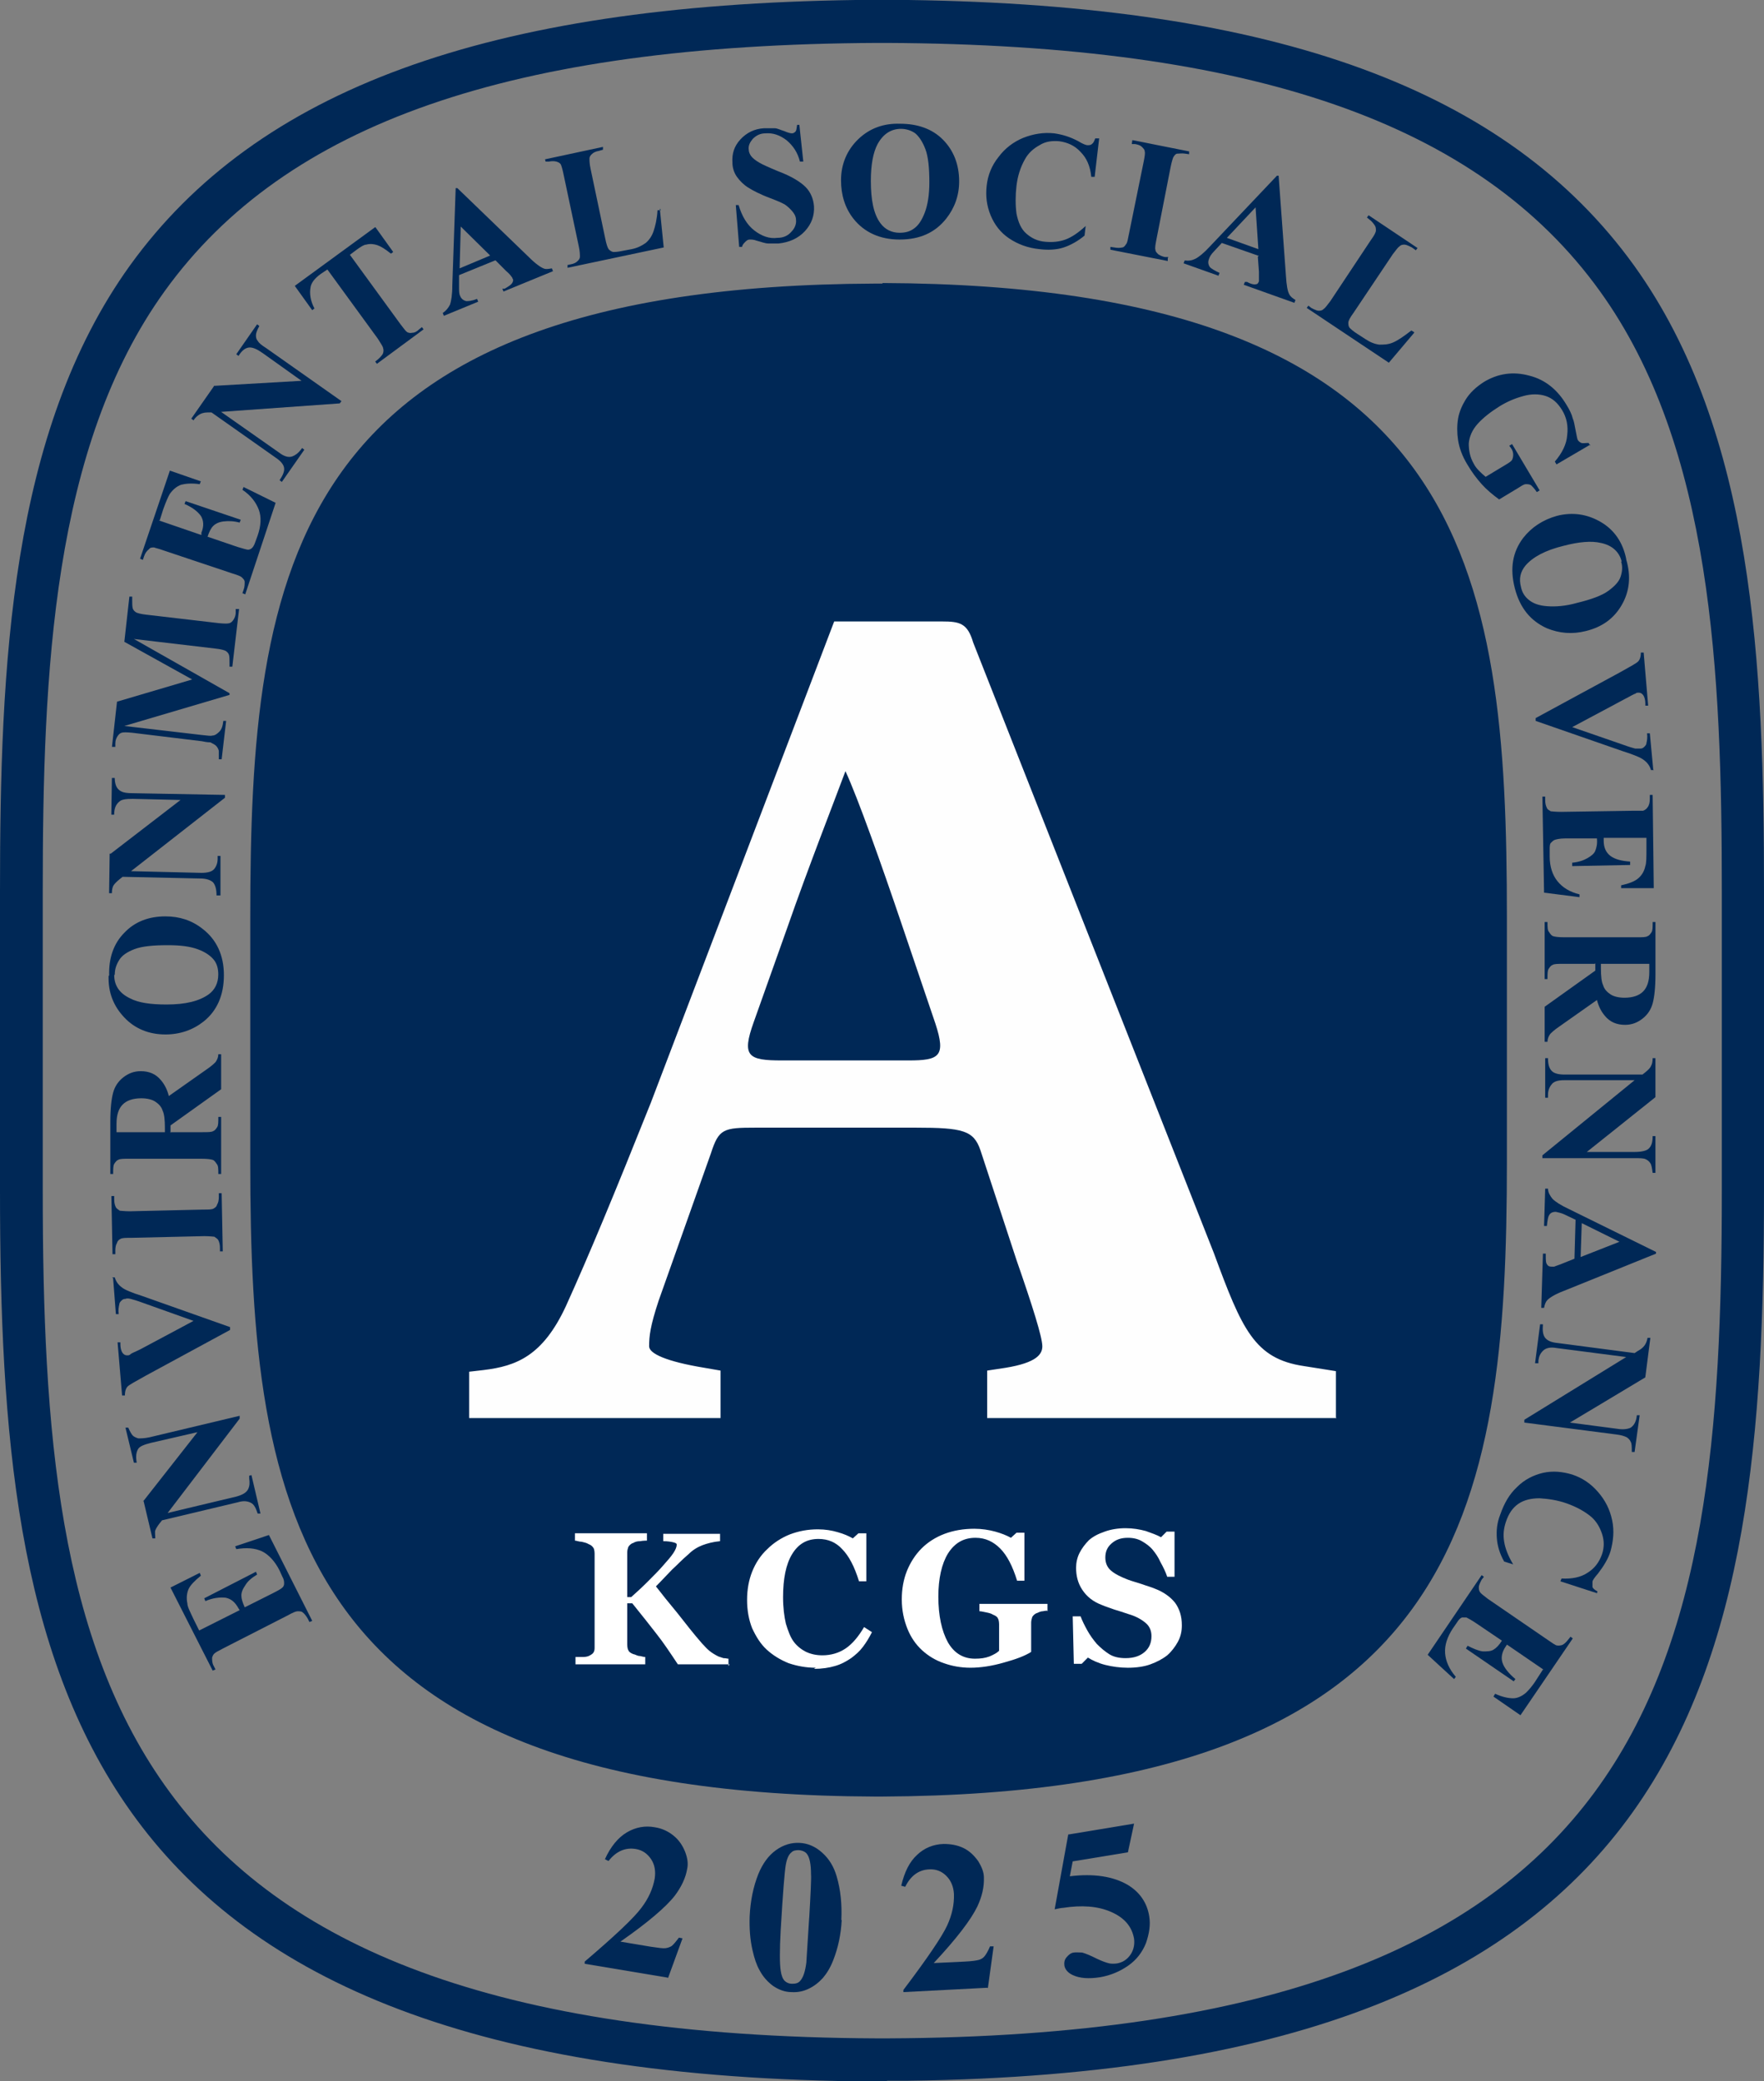 <svg width="178" height="210" viewBox="0 0 178 210" fill="none" xmlns="http://www.w3.org/2000/svg">
<rect x="0" y="0" width="178" height="210" fill="#808080" stroke="none"/>
<path d="M89.511 210H89H86.332C6.527 208.917 0 168.616 0 120.106V89.894C0 67.207 1.022 43.608 13.112 26.791C25.939 9.007 49.211 0.513 86.332 0H88.489H89H91.668C128.789 0.513 152.061 9.007 164.888 26.791C176.978 43.608 178 67.15 178 89.894V120.106C178 168.616 171.473 208.917 91.668 209.943H89.511V210ZM88.83 4.332H88.489C51.652 4.503 28.834 12.427 16.631 29.357C5.279 45.09 4.314 67.891 4.314 89.894V120.106C4.314 168.388 10.501 205.326 88.489 205.668H89.568C167.499 205.326 173.743 168.388 173.743 120.106V89.894C173.743 67.891 172.778 45.09 161.426 29.357C149.223 12.427 126.348 4.503 89.511 4.332H88.83Z" fill="#002856"/>
<path d="M89.052 28.614C89.052 28.614 88.825 28.614 88.655 28.614H88.258C29 28.842 25.254 57.458 25.254 92.629V117.254C25.254 152.482 29.738 181.041 88.258 181.269C88.258 181.269 88.541 181.269 88.655 181.269C88.769 181.269 88.939 181.269 89.052 181.269C147.572 180.984 152.056 152.425 152.056 117.197V92.572C152.056 57.344 148.31 28.785 89.052 28.557V28.614Z" fill="#002856"/>
<path d="M134.805 143.022V138.347L131.57 137.834C126.575 137.093 125.326 134.129 122.488 126.434L98.195 64.813C97.627 62.875 96.833 62.704 95.073 62.704H84.175L65.671 111.271C61.982 120.505 59.428 126.662 57.101 131.792C54.773 136.808 52.106 137.834 48.814 138.233L47.338 138.404V143.079H72.71V138.29L71.064 138.005C67.261 137.378 65.501 136.58 65.501 135.839C65.501 134.813 65.615 133.787 66.466 131.222L71.745 116.344C72.539 113.893 72.993 113.779 76.229 113.779H92.406C97.173 113.779 98.252 114.064 98.933 116.059L102.566 127.118C104.212 131.849 105.177 134.927 105.177 135.839C105.177 136.637 104.609 137.492 101.487 138.005L99.614 138.29V143.079H134.862L134.805 143.022ZM91.668 106.996H78.897C75.491 106.996 74.81 106.597 76.059 103.119L79.464 93.543C81.507 87.671 84.232 80.717 85.311 77.81C86.559 80.489 89 87.386 90.873 92.916L94.392 103.29C95.471 106.597 94.789 106.996 91.668 106.996Z" fill="#FEFEFE"/>
<g clip-path="url(#clip0_3063_9698)">
<path d="M67.341 199.534L59 198.142V197.922C62.096 195.284 63.99 193.489 64.718 192.5C65.447 191.547 65.884 190.558 66.066 189.532C66.175 188.799 66.066 188.14 65.702 187.59C65.337 187.041 64.828 186.674 64.172 186.564C63.116 186.381 62.169 186.784 61.404 187.773L61.04 187.59C61.622 186.308 62.387 185.392 63.261 184.879C64.135 184.366 65.082 184.183 66.066 184.366C66.794 184.476 67.413 184.769 67.96 185.209C68.506 185.648 68.87 186.198 69.125 186.821C69.38 187.48 69.453 188.03 69.344 188.543C69.198 189.459 68.761 190.375 68.105 191.254C67.195 192.427 65.337 194.002 62.606 195.907L65.665 196.42C66.43 196.53 66.903 196.603 67.159 196.567C67.413 196.53 67.596 196.457 67.778 196.347C67.96 196.2 68.178 195.944 68.506 195.504L68.87 195.577L67.413 199.571L67.341 199.534Z" fill="#002856"/>
<path d="M84.933 193.746C84.86 195.175 84.569 196.53 84.095 197.739C83.804 198.509 83.44 199.095 83.039 199.571C82.602 200.047 82.129 200.414 81.582 200.67C81.036 200.927 80.49 201.037 79.87 201C79.178 201 78.559 200.744 78.013 200.377C77.467 199.974 76.993 199.461 76.629 198.765C76.338 198.252 76.119 197.593 75.937 196.787C75.682 195.688 75.609 194.552 75.645 193.379C75.718 191.804 76.01 190.375 76.52 189.093C76.957 188.03 77.539 187.224 78.304 186.675C79.069 186.125 79.87 185.905 80.672 185.942C81.509 185.979 82.274 186.308 82.966 186.931C83.658 187.554 84.132 188.323 84.423 189.313C84.824 190.668 84.969 192.134 84.897 193.709L84.933 193.746ZM81.655 193.526C81.801 190.998 81.874 189.532 81.837 189.093C81.837 188.104 81.692 187.407 81.437 187.078C81.291 186.858 80.999 186.711 80.599 186.675C80.308 186.675 80.052 186.711 79.87 186.894C79.579 187.114 79.397 187.554 79.288 188.177C79.178 188.8 78.996 190.998 78.778 194.735C78.668 196.787 78.668 198.142 78.778 198.838C78.851 199.351 78.996 199.681 79.178 199.864C79.361 200.047 79.615 200.157 79.943 200.157C80.308 200.157 80.562 200.084 80.745 199.864C81.072 199.498 81.254 198.875 81.364 198.032L81.655 193.453V193.526Z" fill="#002856"/>
<path d="M99.61 200.56L91.16 201V200.78C93.6 197.556 95.057 195.394 95.567 194.295C96.077 193.196 96.295 192.134 96.259 191.108C96.223 190.375 95.968 189.752 95.494 189.276C95.021 188.8 94.438 188.58 93.782 188.616C92.69 188.653 91.888 189.276 91.342 190.375L90.941 190.265C91.269 188.873 91.779 187.847 92.544 187.151C93.272 186.455 94.183 186.088 95.203 186.052C95.931 186.052 96.587 186.162 97.206 186.455C97.825 186.748 98.299 187.224 98.699 187.774C99.063 188.36 99.282 188.91 99.282 189.422C99.318 190.375 99.1 191.328 98.626 192.353C97.971 193.709 96.514 195.614 94.219 198.069L97.315 197.922C98.08 197.886 98.553 197.813 98.808 197.739C99.027 197.666 99.209 197.556 99.355 197.373C99.501 197.19 99.683 196.897 99.901 196.384H100.265L99.683 200.597L99.61 200.56Z" fill="#002856"/>
<path d="M107.806 185.099L114.435 184L113.815 186.894L108.243 187.81L107.952 189.313C110.355 189.019 112.322 189.313 113.815 190.192C115.017 190.925 115.746 191.987 115.964 193.343C116.11 194.222 115.964 195.101 115.637 196.054C115.272 196.97 114.69 197.739 113.852 198.325C113.014 198.912 112.067 199.315 111.011 199.498C109.846 199.681 108.935 199.608 108.243 199.278C107.769 199.058 107.478 198.728 107.405 198.325C107.369 198.032 107.405 197.739 107.624 197.483C107.842 197.226 108.061 197.043 108.352 197.006C108.607 196.97 108.899 197.006 109.19 197.006C109.481 197.08 110.028 197.3 110.756 197.666C111.23 197.886 111.63 198.032 111.958 198.106C112.177 198.142 112.431 198.142 112.723 198.106C113.306 197.996 113.743 197.703 114.07 197.226C114.398 196.75 114.507 196.2 114.435 195.614C114.216 194.369 113.451 193.489 112.104 192.903C110.756 192.317 109.154 192.207 107.26 192.5C107.077 192.5 106.786 192.573 106.422 192.647L107.806 185.026V185.099Z" fill="#002856"/>
</g>
<path d="M73.623 167.93H68.401C67.606 166.733 66.925 165.707 66.244 164.852C65.62 164.054 64.825 163.028 63.803 161.773H63.292V165.935C63.292 165.935 63.292 166.334 63.406 166.505C63.463 166.676 63.633 166.79 63.917 166.904C64.03 166.904 64.201 167.018 64.428 167.075C64.655 167.075 64.882 167.189 65.109 167.189V167.93H58.07V167.189C58.07 167.189 58.468 167.189 58.808 167.189C59.092 167.189 59.319 167.132 59.433 167.075C59.66 166.961 59.83 166.847 59.887 166.733C60 166.562 60 166.391 60 166.163V156.757C60 156.757 60 156.358 59.887 156.187C59.773 156.016 59.66 155.902 59.376 155.788C59.206 155.674 58.922 155.617 58.695 155.56C58.411 155.56 58.184 155.446 58.014 155.446V154.705H65.279V155.446C65.279 155.446 64.882 155.446 64.598 155.503C64.314 155.503 64.087 155.56 63.917 155.674C63.69 155.731 63.519 155.902 63.406 156.073C63.349 156.244 63.292 156.415 63.292 156.643V161.146H63.69C64.201 160.69 64.768 160.177 65.392 159.55C66.017 158.923 66.528 158.41 66.868 158.011C67.379 157.441 67.72 157.042 67.947 156.7C68.174 156.358 68.287 156.073 68.287 155.845C68.287 155.731 68.174 155.674 67.947 155.617C67.72 155.56 67.379 155.503 66.925 155.503V154.762H72.658V155.503C71.977 155.56 71.352 155.731 70.898 155.902C70.444 156.073 69.933 156.358 69.479 156.814C68.798 157.384 68.287 157.954 67.833 158.353C67.379 158.809 66.868 159.379 66.187 160.063C66.755 160.804 67.493 161.716 68.344 162.743C69.195 163.826 69.99 164.852 70.841 165.821C71.069 166.049 71.296 166.334 71.579 166.562C71.863 166.79 72.147 166.961 72.487 167.132C72.658 167.189 72.828 167.246 72.998 167.303C73.225 167.303 73.396 167.36 73.509 167.36V168.101L73.623 167.93Z" fill="white"/>
<path d="M82.309 168.272C81.345 168.272 80.436 168.101 79.585 167.816C78.734 167.474 77.996 167.018 77.371 166.448C76.747 165.878 76.293 165.137 75.896 164.282C75.555 163.427 75.385 162.458 75.385 161.432C75.385 160.406 75.555 159.437 75.896 158.582C76.236 157.727 76.747 156.929 77.428 156.302C78.052 155.675 78.847 155.162 79.698 154.82C80.607 154.478 81.515 154.307 82.537 154.307C83.274 154.307 83.956 154.421 84.523 154.592C85.147 154.763 85.658 154.991 86.056 155.219L86.623 154.706H87.418V159.551H86.68C86.226 158.069 85.658 156.986 84.977 156.302C84.353 155.618 83.558 155.276 82.593 155.276C81.401 155.276 80.55 155.789 79.926 156.815C79.301 157.841 79.017 159.323 79.017 161.147C79.017 162.23 79.131 163.085 79.301 163.826C79.528 164.567 79.755 165.194 80.096 165.65C80.436 166.106 80.891 166.448 81.345 166.676C81.855 166.904 82.366 167.018 82.991 167.018C83.842 167.018 84.637 166.79 85.318 166.334C85.999 165.878 86.623 165.137 87.191 164.168L87.986 164.681C87.702 165.251 87.418 165.707 87.077 166.163C86.737 166.619 86.34 166.961 85.885 167.303C85.375 167.645 84.864 167.93 84.239 168.101C83.672 168.272 82.934 168.386 82.139 168.386L82.309 168.272Z" fill="white"/>
<path d="M105.754 162.514C105.754 162.514 105.413 162.514 105.243 162.571C105.073 162.571 104.902 162.628 104.675 162.742C104.448 162.799 104.278 162.97 104.164 163.141C104.108 163.312 104.051 163.54 104.051 163.711V165.25C104.051 165.535 104.051 165.82 104.051 165.991C104.051 166.162 104.051 166.39 104.051 166.675C103.427 167.074 102.518 167.416 101.27 167.758C100.078 168.1 98.942 168.271 97.921 168.271C96.956 168.271 96.048 168.1 95.253 167.815C94.402 167.53 93.664 167.074 93.04 166.504C92.415 165.934 91.904 165.193 91.564 164.338C91.223 163.483 90.996 162.514 90.996 161.374C90.996 160.348 91.166 159.379 91.507 158.524C91.847 157.669 92.358 156.871 92.983 156.244C93.607 155.617 94.402 155.104 95.31 154.762C96.218 154.42 97.24 154.249 98.318 154.249C99.056 154.249 99.794 154.363 100.418 154.534C101.043 154.705 101.61 154.933 102.008 155.161L102.575 154.648H103.37V159.493H102.632C102.178 158.011 101.61 156.928 100.929 156.244C100.248 155.56 99.453 155.161 98.432 155.161C97.24 155.161 96.332 155.674 95.65 156.757C95.026 157.783 94.686 159.265 94.686 161.089C94.686 163.027 95.026 164.566 95.65 165.706C96.275 166.789 97.183 167.359 98.375 167.359C98.942 167.359 99.397 167.302 99.851 167.131C100.248 166.96 100.589 166.789 100.816 166.561V163.882C100.816 163.882 100.816 163.483 100.702 163.312C100.645 163.141 100.475 163.027 100.191 162.913C100.021 162.799 99.794 162.742 99.51 162.685C99.226 162.628 98.999 162.571 98.829 162.571V161.83H105.697V162.571L105.754 162.514Z" fill="white"/>
<path d="M113.807 168.273C113.012 168.273 112.217 168.159 111.536 167.988C110.855 167.817 110.231 167.532 109.777 167.247L109.152 167.874H108.358L108.244 163.085H109.039C109.209 163.541 109.436 163.997 109.72 164.51C110.004 165.023 110.344 165.48 110.685 165.879C111.082 166.278 111.479 166.62 111.934 166.905C112.388 167.19 112.955 167.304 113.58 167.304C114.431 167.304 115.055 167.076 115.509 166.677C115.964 166.278 116.191 165.765 116.191 165.08C116.191 164.567 116.02 164.111 115.623 163.769C115.226 163.427 114.658 163.085 113.863 162.857C113.353 162.686 112.842 162.515 112.444 162.401C111.99 162.23 111.593 162.116 111.196 161.945C110.287 161.603 109.663 161.09 109.209 160.406C108.755 159.722 108.585 158.981 108.585 158.183C108.585 157.67 108.698 157.157 108.925 156.701C109.152 156.245 109.493 155.789 109.89 155.39C110.288 155.048 110.798 154.763 111.479 154.535C112.104 154.307 112.842 154.193 113.58 154.193C114.317 154.193 114.999 154.307 115.623 154.478C116.247 154.706 116.758 154.877 117.155 155.105L117.723 154.535H118.518V159.095H117.78C117.61 158.582 117.383 158.126 117.099 157.613C116.872 157.1 116.588 156.701 116.304 156.359C116.02 156.017 115.623 155.732 115.226 155.504C114.828 155.276 114.374 155.162 113.807 155.162C113.126 155.162 112.615 155.333 112.161 155.732C111.707 156.131 111.536 156.587 111.536 157.157C111.536 157.67 111.707 158.126 112.104 158.468C112.501 158.81 113.069 159.095 113.807 159.38C114.261 159.551 114.715 159.665 115.226 159.836C115.68 160.007 116.134 160.121 116.531 160.292C117.439 160.634 118.12 161.147 118.574 161.717C119.029 162.344 119.256 163.085 119.256 163.997C119.256 164.567 119.142 165.137 118.858 165.651C118.574 166.164 118.234 166.62 117.78 167.019C117.269 167.418 116.701 167.703 116.077 167.931C115.453 168.159 114.658 168.273 113.807 168.273Z" fill="white"/>
<path d="M20.098 164.513L24.185 162.461L24.071 162.29C23.73 161.663 23.333 161.321 22.766 161.207C22.198 161.15 21.517 161.207 20.722 161.549L20.609 161.264L25.831 158.585L25.944 158.87C25.377 159.212 24.979 159.554 24.752 159.953C24.468 160.352 24.355 160.694 24.355 160.979C24.355 161.321 24.468 161.663 24.695 162.176L27.534 160.751C28.101 160.466 28.385 160.295 28.498 160.181C28.612 160.067 28.669 159.953 28.669 159.782C28.669 159.611 28.669 159.383 28.498 159.098L28.215 158.471C27.761 157.559 27.136 156.875 26.455 156.533C25.717 156.191 24.866 156.134 23.844 156.305L23.73 156.02L27.136 154.88L31.507 163.544L31.223 163.658L31.053 163.316C30.882 163.031 30.712 162.803 30.542 162.689C30.428 162.575 30.258 162.575 30.031 162.575C29.861 162.575 29.577 162.689 29.066 162.974L22.482 166.338C22.028 166.566 21.744 166.737 21.687 166.794C21.517 166.908 21.46 167.079 21.403 167.25C21.403 167.535 21.403 167.82 21.574 168.105L21.744 168.447L21.46 168.561L17.203 160.181L20.155 158.699L20.268 158.984C19.644 159.497 19.19 159.953 19.02 160.352C18.849 160.751 18.792 161.264 18.906 161.777C18.906 162.119 19.19 162.632 19.53 163.373L20.041 164.399L20.098 164.513Z" fill="#002856"/>
<path d="M14.42 151.516L19.925 144.504L15.214 145.587C14.533 145.758 14.136 145.929 13.966 146.157C13.739 146.499 13.682 146.955 13.795 147.582H13.512L12.66 144.048H12.944C13.114 144.447 13.284 144.732 13.398 144.846C13.512 144.96 13.739 145.074 13.966 145.131C14.193 145.131 14.59 145.131 15.101 145.017L24.183 142.851V143.136L16.917 152.656L23.842 151.003C24.466 150.832 24.864 150.604 25.034 150.262C25.204 149.919 25.204 149.577 25.147 149.178V148.893L25.374 148.836L26.283 152.713H25.999C25.828 152.2 25.658 151.801 25.318 151.63C24.977 151.459 24.58 151.402 24.012 151.573L16.35 153.397L16.122 153.682C15.896 153.967 15.725 154.252 15.668 154.423C15.612 154.594 15.668 154.879 15.668 155.221H15.385L14.476 151.402L14.42 151.516Z" fill="#002856"/>
<path d="M11.297 128.887H11.581C11.694 129.286 11.921 129.628 12.319 129.913C12.602 130.141 13.284 130.426 14.362 130.768L23.216 133.903V134.188L14.703 138.805C13.681 139.375 13.056 139.717 12.886 139.888C12.716 140.059 12.602 140.344 12.602 140.8H12.319L11.864 135.442H12.148V135.613C12.148 136.069 12.262 136.411 12.432 136.582C12.546 136.696 12.659 136.753 12.829 136.753C12.943 136.753 13.056 136.753 13.17 136.639C13.284 136.525 13.624 136.411 14.192 136.126L19.527 133.276L14.419 131.452C13.794 131.224 13.397 131.11 13.17 131.053C12.943 130.996 12.773 130.996 12.659 131.053C12.489 131.053 12.375 131.11 12.262 131.224C12.148 131.338 12.035 131.452 12.035 131.623C11.978 131.851 11.921 132.193 11.978 132.592H11.694L11.41 128.944L11.297 128.887Z" fill="#002856"/>
<path d="M22.081 120.392H22.365L22.479 126.263H22.195V125.921C22.195 125.579 22.138 125.351 22.025 125.123C21.968 125.009 21.798 124.895 21.627 124.781C21.514 124.781 21.173 124.724 20.606 124.724L13.227 124.895C12.659 124.895 12.319 124.895 12.148 125.009C12.035 125.066 11.865 125.18 11.808 125.408C11.694 125.579 11.638 125.864 11.638 126.149V126.548H11.354L11.24 120.677H11.524V121.019C11.524 121.361 11.581 121.589 11.694 121.817C11.751 121.931 11.921 122.045 12.092 122.159C12.205 122.159 12.546 122.216 13.113 122.216L20.492 122.045C21.06 122.045 21.4 122.045 21.571 121.931C21.741 121.817 21.854 121.76 21.911 121.532C22.025 121.361 22.081 121.076 22.081 120.791V120.392Z" fill="#002856"/>
<path d="M17.263 114.236H20.385C21.009 114.236 21.35 114.236 21.52 114.122C21.69 114.065 21.804 113.894 21.917 113.723C22.031 113.552 22.031 113.21 22.031 112.697H22.315V118.454H22.031C22.031 117.941 22.031 117.599 21.86 117.428C21.747 117.257 21.634 117.086 21.463 117.029C21.293 116.972 20.952 116.915 20.328 116.915H13.063C12.438 116.915 12.098 116.915 11.928 117.029C11.757 117.086 11.644 117.257 11.53 117.428C11.417 117.599 11.417 117.941 11.417 118.454H11.133V113.21C11.133 111.841 11.246 110.872 11.417 110.245C11.587 109.618 11.928 109.105 12.438 108.706C12.949 108.307 13.517 108.079 14.198 108.079C15.049 108.079 15.73 108.364 16.241 108.991C16.582 109.39 16.866 109.903 17.036 110.587L20.839 107.908C21.35 107.566 21.634 107.281 21.747 107.167C21.917 106.939 22.031 106.654 22.031 106.369H22.315V109.903L17.206 113.552V114.293L17.263 114.236ZM11.757 114.236H16.639V113.78C16.639 113.039 16.582 112.411 16.412 112.069C16.298 111.67 16.014 111.385 15.674 111.157C15.333 110.929 14.822 110.815 14.255 110.815C13.403 110.815 12.779 111.043 12.382 111.442C11.984 111.841 11.757 112.468 11.757 113.381V114.293V114.236Z" fill="#002856"/>
<path d="M11.014 98.446C10.957 96.679 11.468 95.197 12.546 94.114C13.625 92.974 15.044 92.461 16.69 92.461C18.109 92.461 19.358 92.86 20.436 93.715C21.855 94.798 22.593 96.394 22.593 98.389C22.593 100.384 21.912 101.98 20.549 103.064C19.471 103.919 18.166 104.375 16.69 104.375C15.044 104.375 13.625 103.805 12.546 102.665C11.468 101.524 10.9 100.156 10.957 98.446H11.014ZM11.525 98.389C11.525 99.415 12.036 100.213 13.114 100.726C13.965 101.182 15.214 101.353 16.803 101.353C18.733 101.353 20.095 101.011 21.06 100.327C21.685 99.871 22.025 99.187 22.025 98.332C22.025 97.762 21.912 97.306 21.628 96.907C21.287 96.451 20.72 96.052 19.925 95.767C19.131 95.482 18.166 95.368 16.917 95.368C15.441 95.368 14.306 95.482 13.568 95.767C12.83 96.052 12.319 96.394 12.036 96.85C11.752 97.306 11.581 97.762 11.581 98.332L11.525 98.389Z" fill="#002856"/>
<path d="M11.178 86.132L18.216 80.717L13.392 80.603C12.711 80.603 12.257 80.66 12.03 80.888C11.689 81.173 11.519 81.572 11.519 82.199H11.235L11.292 78.494H11.575C11.575 78.95 11.689 79.292 11.803 79.463C11.916 79.634 12.03 79.748 12.257 79.862C12.484 79.976 12.824 80.033 13.392 80.033L22.7 80.204V80.489L13.222 87.899L20.317 88.07C20.941 88.07 21.395 87.956 21.622 87.671C21.849 87.386 21.962 87.044 21.962 86.645V86.36H22.246V90.35H21.849C21.849 89.723 21.735 89.324 21.509 89.039C21.281 88.811 20.827 88.64 20.26 88.64L12.37 88.469L12.086 88.697C11.803 88.925 11.575 89.153 11.462 89.324C11.348 89.495 11.292 89.78 11.292 90.122H11.008L11.065 86.132H11.178Z" fill="#002856"/>
<path d="M19.527 68.632L12.546 64.756L13.056 60.196H13.34V60.595C13.34 60.937 13.34 61.165 13.397 61.393C13.454 61.564 13.567 61.678 13.738 61.792C13.851 61.849 14.192 61.963 14.759 62.02L22.081 62.875C22.649 62.932 22.989 62.932 23.16 62.875C23.33 62.818 23.444 62.704 23.557 62.533C23.671 62.362 23.784 62.134 23.784 61.792V61.45H24.125L23.444 67.264H23.16V66.865C23.16 66.523 23.16 66.238 23.103 66.067C23.046 65.896 22.933 65.782 22.762 65.668C22.649 65.611 22.308 65.497 21.741 65.44L13.511 64.471L23.16 69.943V70.114L12.546 73.249L20.378 74.162C20.946 74.219 21.287 74.276 21.4 74.219C21.684 74.219 21.911 74.048 22.138 73.82C22.365 73.592 22.479 73.249 22.535 72.737H22.819L22.365 76.613H22.081V76.442C22.081 76.214 22.081 75.986 22.081 75.758C22.025 75.53 21.911 75.359 21.797 75.245C21.684 75.131 21.457 75.017 21.23 74.903C21.173 74.903 20.889 74.903 20.378 74.789L13.34 73.934C12.773 73.877 12.432 73.877 12.262 73.934C12.091 73.991 11.978 74.105 11.864 74.276C11.751 74.447 11.637 74.675 11.637 75.017V75.359H11.297L11.808 70.798L19.527 68.518V68.632Z" fill="#002856"/>
<path d="M16.006 52.501L20.32 53.983V53.755C20.604 53.071 20.547 52.501 20.263 52.045C19.922 51.589 19.412 51.19 18.617 50.848L18.73 50.563L24.293 52.444L24.179 52.729C23.555 52.558 22.987 52.558 22.533 52.615C22.079 52.672 21.739 52.843 21.512 53.071C21.285 53.299 21.114 53.641 20.944 54.154L23.952 55.18C24.52 55.351 24.917 55.465 25.031 55.465C25.144 55.465 25.315 55.408 25.428 55.294C25.542 55.18 25.655 55.009 25.769 54.667L25.996 54.04C26.336 53.071 26.393 52.159 26.109 51.418C25.825 50.677 25.315 49.992 24.463 49.422L24.577 49.138L27.812 50.734L24.747 59.968L24.463 59.854L24.577 59.512C24.69 59.227 24.69 58.942 24.69 58.714C24.69 58.543 24.577 58.429 24.406 58.258C24.293 58.144 24.009 58.03 23.442 57.859L16.46 55.522C16.006 55.351 15.665 55.294 15.552 55.237C15.325 55.237 15.155 55.237 15.041 55.408C14.814 55.579 14.644 55.807 14.53 56.149L14.417 56.491L14.133 56.377L17.141 47.484L20.263 48.567L20.149 48.852C19.355 48.738 18.73 48.795 18.276 48.91C17.822 49.081 17.482 49.365 17.141 49.822C16.971 50.106 16.744 50.62 16.46 51.418L16.119 52.501H16.006Z" fill="#002856"/>
<path d="M21.571 38.935L30.426 38.422L26.509 35.629C25.942 35.23 25.544 35.059 25.204 35.059C24.806 35.059 24.409 35.344 24.069 35.914L23.842 35.743L25.942 32.722L26.169 32.893C25.942 33.292 25.828 33.634 25.828 33.805C25.828 33.976 25.828 34.204 25.998 34.375C26.112 34.603 26.396 34.831 26.85 35.116L34.456 40.474L34.285 40.702L22.309 41.557L28.155 45.661C28.666 46.06 29.12 46.174 29.461 46.06C29.801 45.946 30.085 45.718 30.312 45.433L30.483 45.205L30.71 45.376L28.439 48.626L28.212 48.455C28.553 47.942 28.723 47.542 28.666 47.2C28.61 46.858 28.326 46.517 27.815 46.175L21.344 41.614H20.947C20.549 41.614 20.266 41.728 20.095 41.842C19.925 41.956 19.698 42.127 19.528 42.412L19.301 42.241L21.571 38.992V38.935Z" fill="#002856"/>
<path d="M37.918 22.973L39.677 25.424L39.45 25.595C38.883 25.139 38.428 24.854 38.088 24.74C37.747 24.626 37.35 24.569 36.953 24.683C36.726 24.683 36.385 24.911 35.988 25.196L35.307 25.709L40.415 32.72C40.756 33.176 40.983 33.461 41.096 33.518C41.21 33.575 41.38 33.632 41.607 33.575C41.834 33.575 42.061 33.461 42.288 33.233L42.572 33.005L42.742 33.233L38.031 36.71L37.861 36.482L38.145 36.254C38.145 36.254 38.599 35.855 38.656 35.627C38.712 35.456 38.712 35.285 38.656 35.114C38.656 35 38.428 34.658 38.145 34.202L33.036 27.191L32.355 27.647C31.731 28.103 31.39 28.559 31.333 29.015C31.22 29.642 31.333 30.383 31.731 31.124L31.504 31.295L29.744 28.844L37.861 22.916L37.918 22.973Z" fill="#002856"/>
<path d="M49.955 26.279L46.322 27.761V28.958C46.322 29.357 46.322 29.642 46.435 29.87C46.549 30.155 46.776 30.326 47.06 30.383C47.23 30.383 47.571 30.383 48.138 30.155L48.252 30.44L44.789 31.865L44.676 31.58C45.016 31.352 45.243 31.067 45.414 30.725C45.527 30.383 45.641 29.756 45.641 28.787L45.981 18.982H46.151L53.36 25.937C54.041 26.621 54.552 26.963 54.836 27.077C55.063 27.191 55.347 27.134 55.687 27.077L55.801 27.362L50.806 29.414L50.692 29.129H50.919C51.317 28.901 51.6 28.73 51.714 28.502C51.771 28.388 51.828 28.217 51.714 28.103C51.714 27.989 51.6 27.932 51.544 27.818C51.544 27.818 51.373 27.59 51.09 27.362L50.011 26.279H49.955ZM49.5 25.823L46.492 22.859L46.379 27.077L49.5 25.766V25.823Z" fill="#002856"/>
<path d="M66.577 21.035L66.974 24.968L57.269 27.02V26.735L57.552 26.678C57.893 26.621 58.12 26.507 58.29 26.336C58.404 26.222 58.517 26.108 58.517 25.88C58.517 25.709 58.517 25.367 58.404 24.854L56.871 17.614C56.758 17.044 56.644 16.702 56.587 16.588C56.531 16.474 56.36 16.36 56.133 16.303C55.906 16.246 55.679 16.246 55.395 16.303H55.055L54.998 16.075L60.844 14.821V15.106L60.447 15.22C60.106 15.277 59.879 15.391 59.709 15.562C59.596 15.676 59.482 15.79 59.482 16.018C59.482 16.189 59.482 16.531 59.596 17.044L61.071 24.056C61.185 24.626 61.298 24.968 61.412 25.139C61.526 25.253 61.639 25.367 61.866 25.424C62.036 25.424 62.32 25.424 62.831 25.31L63.739 25.139C64.307 25.025 64.761 24.797 65.158 24.512C65.499 24.227 65.782 23.828 65.953 23.315C66.123 22.802 66.293 22.118 66.35 21.206H66.691L66.577 21.035Z" fill="#002856"/>
<path d="M80.661 12.598L81.059 16.303H80.718C80.491 15.391 80.037 14.707 79.356 14.137C78.675 13.624 77.994 13.396 77.256 13.453C76.688 13.453 76.291 13.681 75.95 14.023C75.666 14.365 75.496 14.707 75.553 15.106C75.553 15.334 75.666 15.562 75.78 15.733C75.95 15.961 76.234 16.189 76.631 16.417C76.915 16.588 77.54 16.873 78.504 17.272C79.867 17.785 80.775 18.355 81.286 18.868C81.796 19.381 82.08 20.065 82.137 20.806C82.194 21.718 81.91 22.573 81.229 23.314C80.548 24.055 79.64 24.454 78.561 24.568C78.221 24.568 77.88 24.568 77.54 24.568C77.199 24.568 76.802 24.397 76.347 24.283C76.064 24.169 75.837 24.169 75.666 24.169C75.496 24.169 75.383 24.226 75.212 24.397C75.042 24.568 74.928 24.682 74.872 24.91H74.588L74.247 20.692H74.531C74.872 21.832 75.383 22.687 76.121 23.257C76.858 23.827 77.653 24.112 78.448 23.998C79.072 23.998 79.526 23.77 79.867 23.371C80.207 23.029 80.377 22.573 80.321 22.174C80.321 21.889 80.207 21.661 80.037 21.433C79.867 21.205 79.64 20.977 79.356 20.749C79.072 20.521 78.504 20.293 77.766 20.008C76.688 19.609 75.95 19.21 75.496 18.925C75.042 18.64 74.645 18.241 74.361 17.842C74.077 17.443 73.907 16.93 73.907 16.417C73.85 15.505 74.077 14.764 74.701 14.08C75.326 13.396 76.121 12.997 77.085 12.94C77.426 12.94 77.823 12.94 78.164 12.94C78.448 12.94 78.731 13.111 79.129 13.225C79.526 13.396 79.753 13.453 79.923 13.453C80.037 13.453 80.15 13.396 80.264 13.282C80.377 13.168 80.377 12.94 80.434 12.598H80.661Z" fill="#002856"/>
<path d="M90.825 12.485C92.585 12.485 94.06 12.998 95.139 14.081C96.217 15.164 96.785 16.589 96.785 18.299C96.785 19.724 96.331 20.978 95.479 22.061C94.344 23.486 92.812 24.17 90.768 24.17C88.782 24.17 87.192 23.429 86.114 22.061C85.263 20.978 84.865 19.667 84.865 18.185C84.865 16.532 85.49 15.107 86.625 14.024C87.76 12.941 89.179 12.428 90.825 12.485ZM90.939 12.998C89.917 12.998 89.122 13.511 88.555 14.537C88.101 15.392 87.874 16.646 87.874 18.242C87.874 20.18 88.157 21.605 88.838 22.517C89.293 23.144 89.974 23.486 90.768 23.486C91.336 23.486 91.79 23.372 92.187 23.087C92.698 22.745 93.039 22.175 93.323 21.434C93.606 20.693 93.777 19.667 93.777 18.413C93.777 16.931 93.663 15.791 93.379 15.05C93.096 14.309 92.755 13.796 92.358 13.454C91.96 13.169 91.449 12.998 90.882 12.998H90.939Z" fill="#002856"/>
<path d="M110.913 13.966L110.459 17.842H110.119C110.005 16.759 109.665 15.961 109.04 15.334C108.473 14.707 107.735 14.365 106.883 14.251C106.202 14.194 105.521 14.251 104.897 14.65C104.272 14.992 103.762 15.448 103.421 16.075C102.967 16.873 102.683 17.785 102.57 18.754C102.456 19.724 102.456 20.692 102.57 21.548C102.74 22.403 103.024 23.087 103.534 23.543C104.045 23.999 104.67 24.341 105.521 24.398C106.202 24.455 106.883 24.398 107.508 24.17C108.132 23.942 108.813 23.486 109.551 22.802L109.438 23.771C108.756 24.341 108.019 24.74 107.337 24.968C106.656 25.196 105.805 25.253 104.897 25.139C103.705 25.025 102.683 24.626 101.832 24.056C100.98 23.486 100.356 22.688 99.959 21.719C99.561 20.75 99.448 19.78 99.561 18.754C99.675 17.671 100.072 16.702 100.753 15.847C101.434 14.935 102.286 14.308 103.251 13.909C104.272 13.51 105.294 13.339 106.372 13.453C107.167 13.567 107.962 13.795 108.813 14.251C109.267 14.536 109.608 14.65 109.721 14.65C109.892 14.65 110.062 14.65 110.175 14.536C110.346 14.422 110.402 14.251 110.516 13.966H110.857H110.913Z" fill="#002856"/>
<path d="M117.836 26.051V26.336L112.047 25.196V24.911L112.444 24.968C112.785 25.025 113.012 25.025 113.239 24.968C113.409 24.968 113.523 24.797 113.636 24.626C113.75 24.512 113.806 24.17 113.92 23.6L115.396 16.36C115.509 15.79 115.566 15.448 115.509 15.277C115.509 15.106 115.396 14.992 115.225 14.821C115.055 14.65 114.828 14.593 114.544 14.536H114.204L114.261 14.137L119.993 15.277V15.562L119.596 15.505C119.255 15.448 119.028 15.505 118.801 15.505C118.631 15.505 118.518 15.676 118.404 15.847C118.347 15.961 118.234 16.303 118.12 16.873L116.701 24.113C116.588 24.683 116.531 25.025 116.588 25.196C116.588 25.367 116.701 25.481 116.871 25.652C117.042 25.766 117.269 25.88 117.553 25.937H117.893L117.836 26.051Z" fill="#002856"/>
<path d="M127.036 25.825L123.289 24.514L122.495 25.369C122.211 25.654 122.041 25.939 121.984 26.167C121.87 26.452 121.927 26.737 122.097 26.965C122.211 27.079 122.551 27.307 123.062 27.535L122.949 27.82L119.43 26.566L119.543 26.281C119.941 26.338 120.281 26.281 120.622 26.11C120.962 25.939 121.473 25.54 122.097 24.856L128.852 17.73H129.022L129.76 27.82C129.817 28.789 129.93 29.416 130.101 29.701C130.214 29.929 130.441 30.1 130.725 30.271L130.611 30.556L125.503 28.732L125.617 28.447H125.844C126.241 28.675 126.581 28.732 126.752 28.675C126.922 28.675 126.979 28.504 127.036 28.39C127.036 28.276 127.036 28.219 127.036 28.105C127.036 28.105 127.036 27.82 127.036 27.421L126.922 25.882L127.036 25.825ZM126.979 25.141L126.695 20.923L123.8 24.001L126.979 25.141Z" fill="#002856"/>
<path d="M142.699 33.575L140.144 36.597L131.857 31.067L132.028 30.839L132.312 31.067C132.312 31.067 132.822 31.352 133.049 31.352C133.22 31.352 133.39 31.352 133.56 31.181C133.674 31.124 133.901 30.839 134.241 30.383L138.328 24.227C138.669 23.771 138.839 23.429 138.839 23.258C138.839 23.087 138.839 22.916 138.725 22.745C138.612 22.574 138.442 22.346 138.215 22.175L137.931 21.947L138.101 21.719L143.039 25.025L142.869 25.253L142.472 24.968C142.472 24.968 141.961 24.683 141.734 24.683C141.563 24.683 141.393 24.683 141.223 24.854C141.109 24.911 140.882 25.196 140.542 25.652L136.569 31.58C136.228 32.036 136.058 32.378 136.058 32.549C136.058 32.72 136.058 32.891 136.171 33.062C136.285 33.176 136.512 33.404 136.966 33.689L137.76 34.203C138.271 34.544 138.725 34.715 139.179 34.773C139.634 34.773 140.088 34.773 140.598 34.544C141.109 34.316 141.677 33.917 142.415 33.347L142.699 33.518V33.575Z" fill="#002856"/>
<path d="M160.469 44.863L157.063 46.858L156.893 46.573C157.631 45.718 158.085 44.806 158.142 43.894C158.255 42.982 158.085 42.127 157.631 41.386C157.177 40.645 156.666 40.189 155.985 39.961C155.304 39.733 154.509 39.733 153.714 39.961C152.863 40.189 152.068 40.531 151.33 40.987C150.422 41.557 149.684 42.127 149.117 42.754C148.549 43.381 148.265 44.065 148.208 44.749C148.208 45.433 148.322 46.117 148.719 46.801C148.833 47.029 149.003 47.257 149.23 47.485C149.457 47.713 149.628 47.884 149.911 48.112L151.898 46.915C152.295 46.687 152.522 46.516 152.579 46.402C152.636 46.288 152.693 46.117 152.693 45.889C152.693 45.661 152.636 45.433 152.466 45.205L152.295 44.977L152.579 44.806L155.36 49.48L155.076 49.652C154.849 49.309 154.622 49.081 154.509 48.968C154.339 48.853 154.168 48.853 153.941 48.853C153.828 48.853 153.601 48.968 153.26 49.196L151.274 50.393C150.649 49.937 150.025 49.423 149.514 48.853C149.003 48.283 148.492 47.599 148.095 46.915C147.527 46.003 147.244 45.148 147.13 44.407C147.017 43.666 147.017 42.925 147.13 42.241C147.244 41.557 147.527 40.93 147.868 40.36C148.322 39.619 148.946 39.049 149.741 38.536C151.16 37.681 152.693 37.453 154.339 37.909C155.928 38.308 157.177 39.334 158.085 40.873C158.369 41.329 158.596 41.785 158.709 42.241C158.823 42.469 158.879 42.868 158.993 43.438C159.106 44.008 159.163 44.35 159.22 44.407C159.277 44.521 159.447 44.635 159.561 44.692C159.731 44.749 159.958 44.692 160.298 44.692L160.469 44.977V44.863Z" fill="#002856"/>
<path d="M164.092 56.436C164.603 58.146 164.433 59.685 163.638 61.053C162.844 62.421 161.652 63.276 160.006 63.675C158.643 64.017 157.338 63.903 156.089 63.39C154.443 62.649 153.365 61.338 152.854 59.343C152.343 57.348 152.627 55.694 153.705 54.27C154.557 53.186 155.692 52.445 157.111 52.046C158.7 51.647 160.176 51.875 161.538 52.673C162.9 53.471 163.752 54.725 164.092 56.379V56.436ZM163.638 56.664C163.411 55.694 162.673 55.011 161.538 54.782C160.573 54.554 159.324 54.669 157.792 55.068C155.919 55.523 154.67 56.208 153.932 57.063C153.421 57.69 153.251 58.374 153.478 59.229C153.592 59.799 153.875 60.198 154.216 60.483C154.67 60.882 155.294 61.11 156.146 61.167C156.94 61.224 157.962 61.167 159.154 60.825C160.573 60.483 161.652 60.084 162.276 59.628C162.9 59.172 163.354 58.716 163.525 58.203C163.695 57.69 163.752 57.177 163.581 56.664H163.638Z" fill="#002856"/>
<path d="M166.879 77.697H166.595C166.481 77.298 166.254 76.956 165.857 76.671C165.573 76.443 164.892 76.158 163.814 75.816L154.959 72.738V72.453L163.473 67.835C164.495 67.265 165.119 66.923 165.289 66.752C165.46 66.581 165.573 66.296 165.573 65.84H165.857L166.311 71.199H166.027V71.028C166.027 70.572 165.914 70.23 165.743 70.059C165.63 69.945 165.516 69.888 165.346 69.888C165.233 69.888 165.119 69.888 165.006 70.002C164.892 70.002 164.551 70.23 163.984 70.515L158.648 73.365L163.757 75.132C164.381 75.36 164.779 75.474 165.006 75.531C165.233 75.531 165.403 75.531 165.516 75.531C165.687 75.531 165.8 75.474 165.914 75.36C166.027 75.246 166.141 75.132 166.141 74.961C166.198 74.733 166.254 74.391 166.198 73.992H166.481L166.822 77.64L166.879 77.697Z" fill="#002856"/>
<path d="M166.364 84.538H161.824V84.823C161.824 85.507 162.051 86.02 162.505 86.362C162.959 86.704 163.64 86.875 164.491 86.932V87.274L158.645 87.388V87.046C159.269 86.989 159.78 86.818 160.178 86.59C160.575 86.362 160.859 86.134 160.972 85.849C161.086 85.564 161.199 85.165 161.142 84.595H157.964C157.34 84.595 156.942 84.709 156.829 84.766C156.715 84.823 156.602 84.937 156.488 85.051C156.375 85.165 156.375 85.45 156.375 85.735V86.419C156.375 87.445 156.658 88.3 157.169 88.927C157.68 89.554 158.418 90.01 159.383 90.238V90.523L155.807 90.067L155.637 80.377H155.921V80.719C155.921 81.061 155.977 81.289 156.091 81.517C156.148 81.688 156.318 81.745 156.488 81.859C156.602 81.859 156.942 81.916 157.51 81.916L164.889 81.802C165.399 81.802 165.683 81.802 165.797 81.802C165.967 81.745 166.137 81.631 166.251 81.46C166.421 81.232 166.478 80.947 166.478 80.605V80.206H166.762L166.875 89.611H163.583V89.326C164.378 89.155 164.945 88.927 165.286 88.642C165.627 88.357 165.91 87.958 166.024 87.388C166.137 87.103 166.137 86.476 166.137 85.621V84.481L166.364 84.538Z" fill="#002856"/>
<path d="M160.919 97.249H157.797C157.173 97.249 156.832 97.249 156.662 97.363C156.492 97.42 156.378 97.591 156.265 97.762C156.151 97.933 156.151 98.275 156.151 98.788H155.867V93.031H156.151C156.151 93.544 156.151 93.886 156.321 94.057C156.435 94.228 156.548 94.399 156.719 94.456C156.889 94.513 157.229 94.57 157.854 94.57H165.119C165.743 94.57 166.084 94.57 166.254 94.456C166.425 94.399 166.538 94.228 166.652 94.057C166.765 93.886 166.765 93.544 166.765 93.031H167.049V98.275C167.049 99.643 166.935 100.612 166.765 101.239C166.595 101.866 166.254 102.379 165.743 102.778C165.233 103.177 164.665 103.405 163.984 103.405C163.132 103.405 162.451 103.12 161.941 102.493C161.6 102.094 161.316 101.581 161.146 100.897L157.343 103.576C156.832 103.918 156.548 104.203 156.435 104.317C156.265 104.545 156.151 104.83 156.151 105.115H155.867V101.581L160.976 97.933V97.192L160.919 97.249ZM166.425 97.249H161.543V97.705C161.543 98.446 161.6 99.073 161.77 99.415C161.884 99.814 162.168 100.099 162.508 100.327C162.849 100.555 163.36 100.669 163.927 100.669C164.779 100.669 165.403 100.441 165.8 100.042C166.198 99.643 166.425 99.016 166.425 98.104V97.192V97.249Z" fill="#002856"/>
<path d="M167.046 110.7L160.121 116.23H164.945C165.627 116.23 166.081 116.116 166.308 115.945C166.648 115.66 166.762 115.261 166.762 114.634H167.046V118.339H166.762C166.705 117.883 166.648 117.541 166.535 117.37C166.421 117.199 166.308 117.085 166.081 116.971C165.854 116.857 165.513 116.857 164.945 116.857H155.637V116.572L164.945 108.99H157.85C157.226 108.99 156.772 109.104 156.545 109.446C156.318 109.731 156.204 110.073 156.204 110.472V110.757H155.921V106.767H156.204C156.204 107.394 156.318 107.793 156.602 108.078C156.829 108.306 157.283 108.42 157.85 108.42H165.74L166.024 108.192C166.308 107.964 166.535 107.736 166.591 107.565C166.705 107.394 166.762 107.109 166.762 106.767H167.046V110.757V110.7Z" fill="#002856"/>
<path d="M158.872 127.06L158.986 123.07L157.907 122.557C157.567 122.386 157.226 122.329 156.999 122.272C156.659 122.272 156.432 122.386 156.318 122.614C156.205 122.785 156.148 123.127 156.091 123.697H155.807L155.921 119.935H156.205C156.205 120.334 156.432 120.676 156.659 120.961C156.942 121.246 157.453 121.588 158.305 121.987L167.103 126.319V126.49L157.794 130.253C156.886 130.595 156.375 130.937 156.148 131.165C155.978 131.336 155.864 131.621 155.807 131.963H155.523L155.694 126.49H155.978V126.718C155.978 127.174 155.978 127.459 156.148 127.63C156.205 127.744 156.375 127.802 156.545 127.802C156.659 127.802 156.772 127.802 156.829 127.802C156.829 127.802 157.113 127.687 157.453 127.573L158.872 127.003V127.06ZM159.497 126.832L163.413 125.293L159.61 123.412L159.497 126.832Z" fill="#002856"/>
<path d="M166.022 138.976L158.416 143.536L163.184 144.163C163.865 144.277 164.319 144.163 164.546 144.049C164.887 143.821 165.114 143.422 165.17 142.795H165.454L164.943 146.5H164.66C164.66 145.987 164.66 145.645 164.546 145.474C164.489 145.303 164.319 145.132 164.149 145.018C163.922 144.904 163.581 144.79 163.07 144.733L153.818 143.536V143.251L164.092 136.924L157.054 136.012C156.429 135.898 155.975 136.012 155.691 136.297C155.408 136.582 155.294 136.867 155.237 137.266V137.551H154.897L155.408 133.618H155.691C155.635 134.245 155.691 134.701 155.918 134.986C156.146 135.271 156.543 135.442 157.11 135.499L164.943 136.525L165.284 136.297C165.624 136.126 165.852 135.898 165.965 135.727C166.079 135.556 166.192 135.328 166.249 134.986H166.533L166.022 138.976Z" fill="#002856"/>
<path d="M161.146 160.75L157.457 159.553L157.57 159.268C158.592 159.325 159.5 159.154 160.181 158.698C160.919 158.242 161.373 157.615 161.657 156.817C161.884 156.133 161.884 155.449 161.657 154.764C161.43 154.08 161.089 153.51 160.578 153.054C159.897 152.484 159.046 152.028 158.081 151.686C157.116 151.344 156.208 151.23 155.356 151.173C154.505 151.173 153.767 151.344 153.2 151.743C152.632 152.142 152.235 152.712 151.951 153.567C151.724 154.251 151.667 154.878 151.781 155.563C151.894 156.247 152.178 156.988 152.689 157.843L151.781 157.558C151.326 156.76 151.099 155.962 151.043 155.22C150.986 154.479 151.043 153.681 151.383 152.826C151.781 151.686 152.291 150.774 153.086 150.033C153.824 149.292 154.732 148.836 155.697 148.608C156.719 148.38 157.684 148.494 158.648 148.779C159.67 149.121 160.522 149.691 161.259 150.546C161.997 151.401 162.451 152.313 162.678 153.396C162.906 154.479 162.792 155.506 162.508 156.532C162.281 157.273 161.827 158.014 161.259 158.755C160.919 159.154 160.692 159.439 160.692 159.61C160.692 159.781 160.692 159.952 160.692 160.123C160.749 160.294 160.919 160.408 161.203 160.579L161.089 160.864L161.146 160.75Z" fill="#002856"/>
<path d="M155.81 168.504L152.064 165.939L151.95 166.11C151.553 166.68 151.439 167.25 151.61 167.763C151.78 168.276 152.234 168.846 152.915 169.416L152.745 169.644L147.92 166.338L148.091 166.053C148.658 166.338 149.169 166.566 149.623 166.623C150.077 166.623 150.418 166.623 150.701 166.452C150.985 166.281 151.269 165.996 151.553 165.54L148.942 163.773C148.431 163.431 148.091 163.259 147.977 163.202C147.807 163.202 147.693 163.202 147.523 163.202C147.353 163.259 147.182 163.431 147.012 163.716L146.615 164.286C146.047 165.141 145.763 165.996 145.82 166.794C145.877 167.592 146.217 168.39 146.899 169.188L146.728 169.416L144.061 166.965L149.51 158.927L149.737 159.098L149.51 159.383C149.51 159.383 149.226 159.896 149.226 160.124C149.226 160.295 149.226 160.466 149.339 160.637C149.396 160.751 149.68 160.979 150.134 161.321L156.207 165.483C156.605 165.768 156.888 165.939 157.002 165.996C157.172 166.053 157.342 166.053 157.569 165.996C157.797 165.939 158.024 165.711 158.251 165.426L158.478 165.141L158.705 165.312L153.426 173.064L150.701 171.183L150.872 170.898C151.61 171.24 152.234 171.354 152.688 171.354C153.142 171.354 153.596 171.126 153.994 170.784C154.221 170.556 154.618 170.157 155.072 169.416L155.696 168.447L155.81 168.504Z" fill="#002856"/>
<defs>
<clipPath id="clip0_3063_9698">
<rect width="57" height="17" fill="white" transform="translate(59 184)"/>
</clipPath>
</defs>
</svg>
